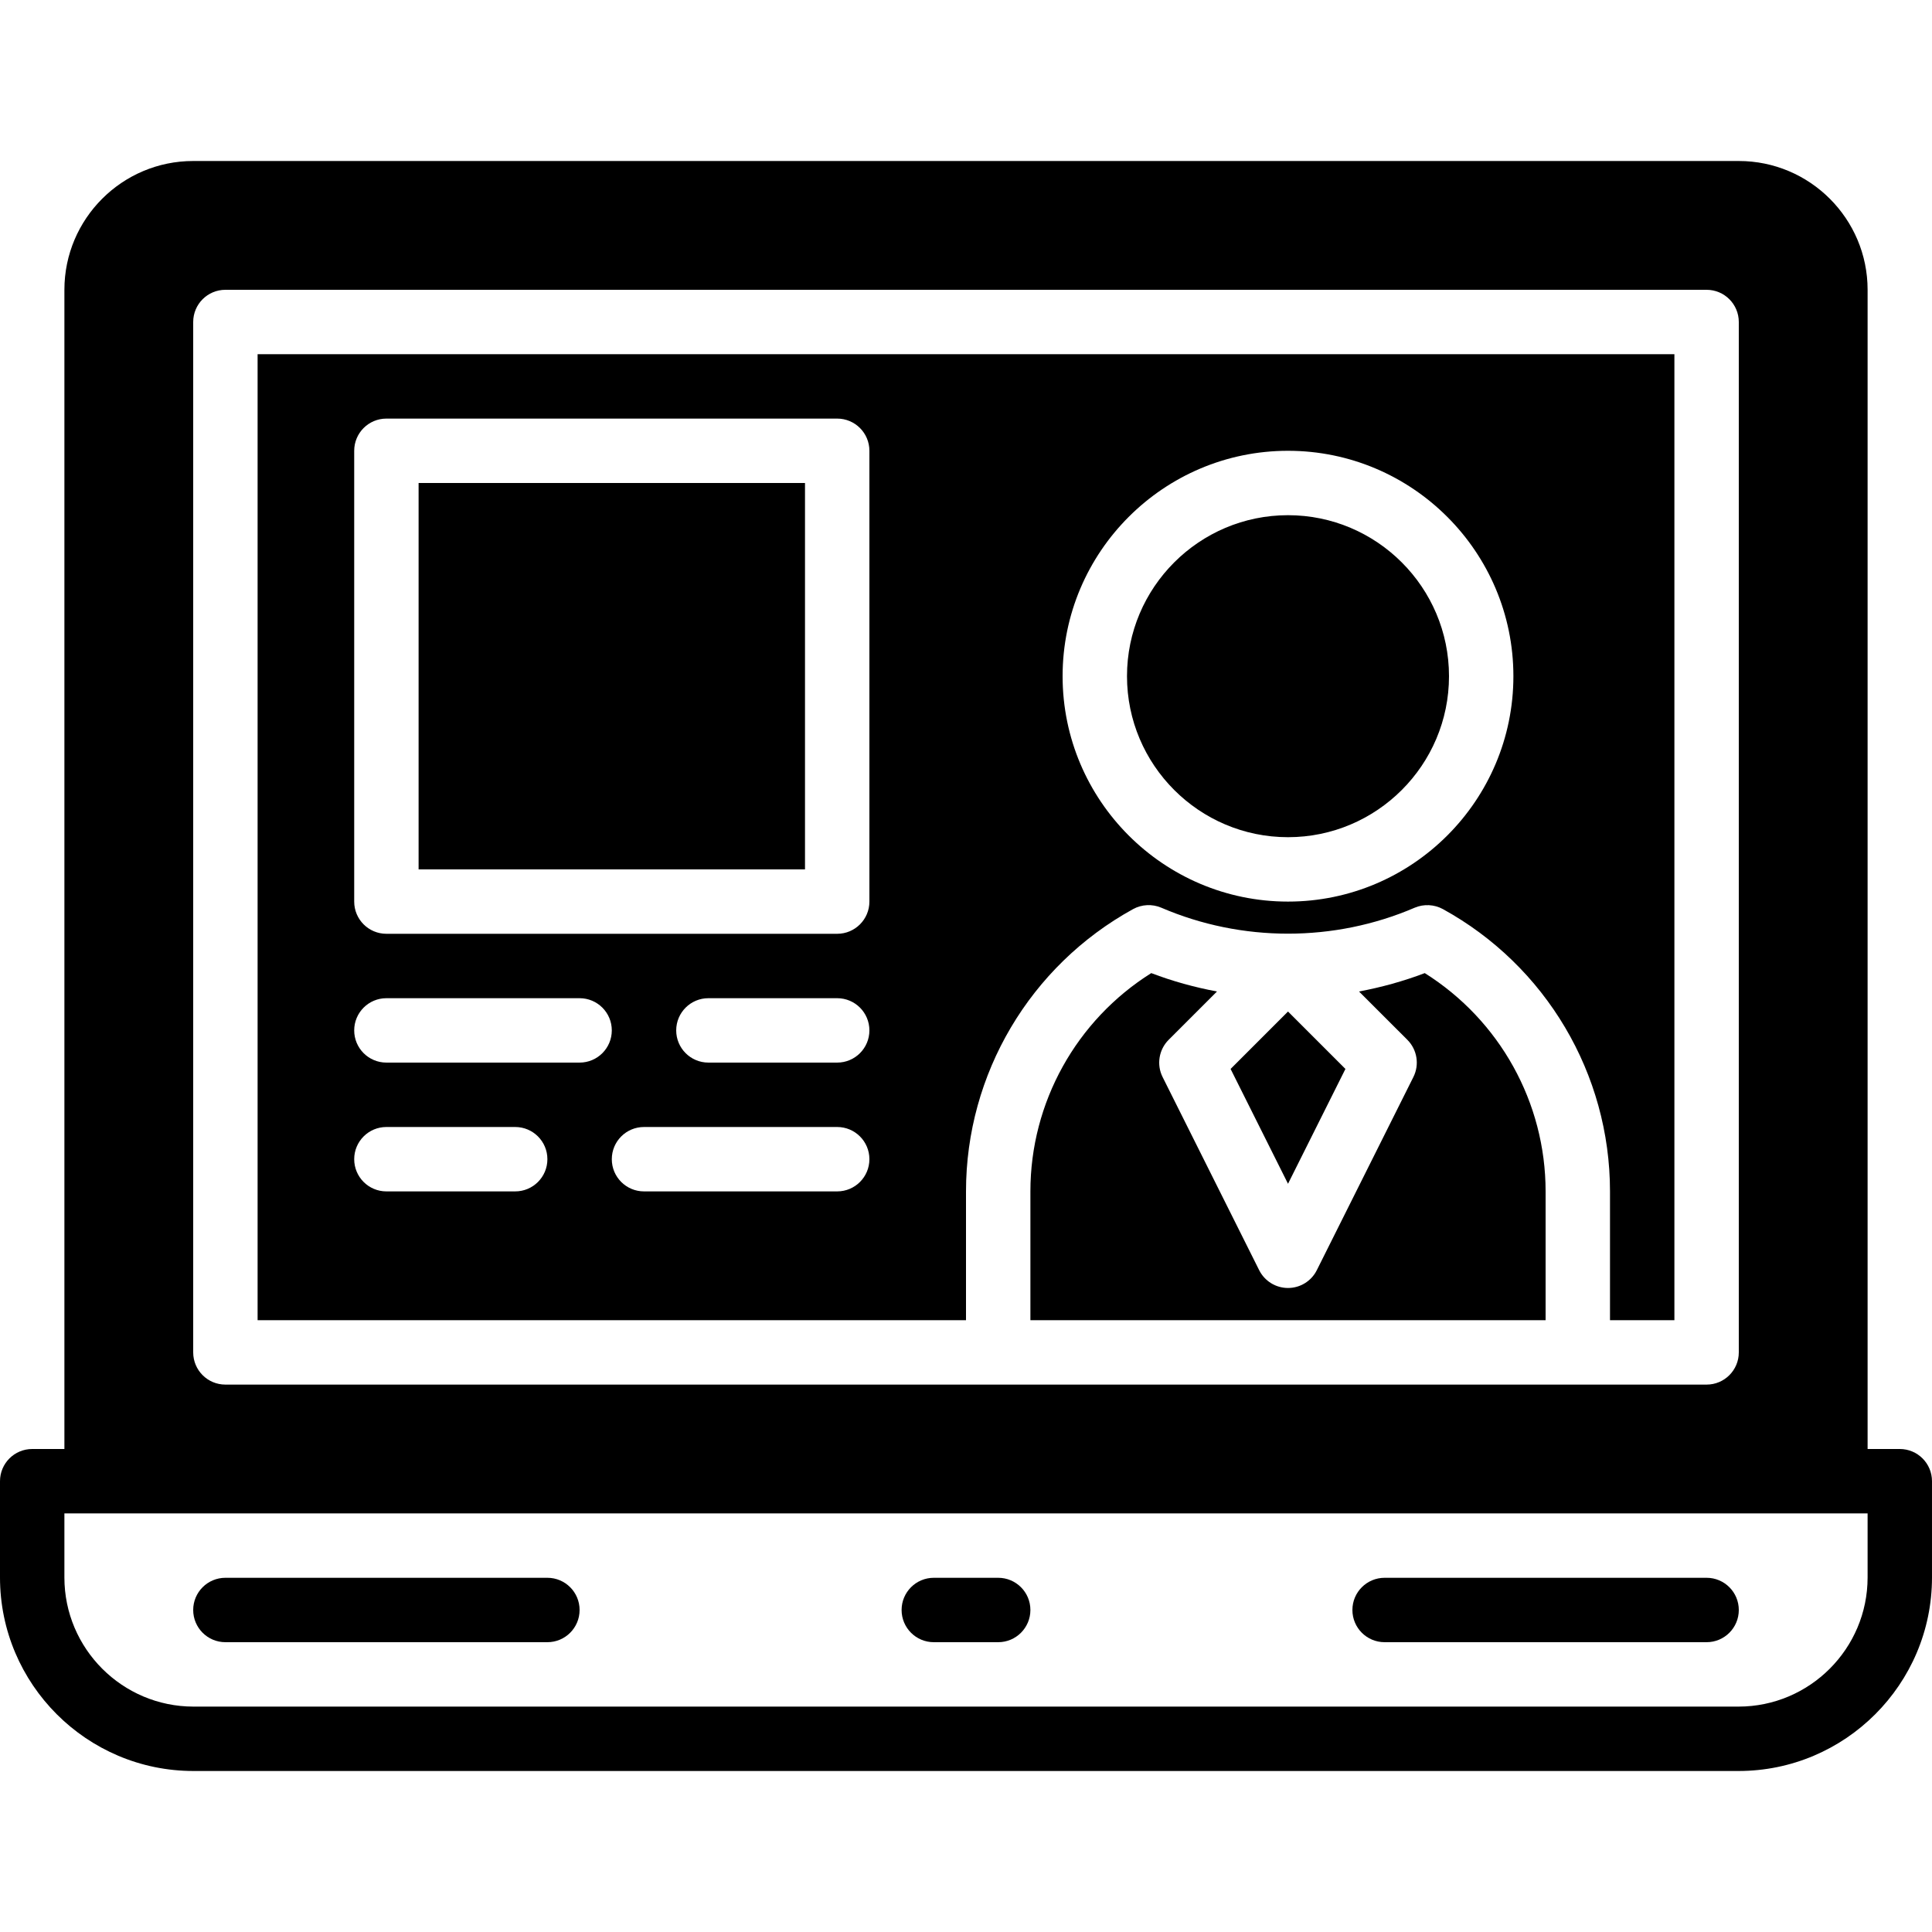 <?xml version="1.0" encoding="iso-8859-1"?>
<!-- Uploaded to: SVG Repo, www.svgrepo.com, Generator: SVG Repo Mixer Tools -->
<svg fill="#000000" version="1.1" id="Layer_1" xmlns="http://www.w3.org/2000/svg" xmlns:xlink="http://www.w3.org/1999/xlink" 
	 viewBox="0 0 512 512" xml:space="preserve">
<g>
	<g>
		<g>
			<path d="M503.467,384h-8.533V76.8c0-18.825-15.309-34.133-34.133-34.133H51.2c-18.825,0-34.133,15.309-34.133,34.133V384H8.533
				C3.823,384,0,387.814,0,392.533v25.515c0,28.271,23.006,51.285,51.285,51.285h409.429c28.279,0,51.285-23.014,51.285-51.285
				v-25.515C512,387.814,508.177,384,503.467,384z M51.2,85.333c0-4.719,3.823-8.533,8.533-8.533h392.533
				c4.71,0,8.533,3.814,8.533,8.533V358.4c0,4.719-3.823,8.533-8.533,8.533h-34.133h-153.6h-204.8c-4.71,0-8.533-3.814-8.533-8.533
				V85.333z M494.933,418.048c0,18.867-15.351,34.219-34.219,34.219H51.285c-18.867,0-34.219-15.351-34.219-34.219v-16.981H25.6
				h460.8h8.533V418.048z"/>
			<path d="M145.067,418.132H59.733c-4.71,0-8.533,3.814-8.533,8.533s3.823,8.533,8.533,8.533h85.333
				c4.71,0,8.533-3.814,8.533-8.533S149.777,418.132,145.067,418.132z"/>
			<path d="M452.267,418.132h-85.333c-4.71,0-8.533,3.814-8.533,8.533s3.823,8.533,8.533,8.533h85.333
				c4.71,0,8.533-3.814,8.533-8.533S456.977,418.132,452.267,418.132z"/>
			<path d="M264.533,418.132h-17.067c-4.71,0-8.533,3.814-8.533,8.533s3.823,8.533,8.533,8.533h17.067
				c4.71,0,8.533-3.814,8.533-8.533S269.244,418.132,264.533,418.132z"/>
			<path d="M377.575,257.882c-5.666,2.159-11.503,3.763-17.425,4.873l12.817,12.809c2.594,2.603,3.243,6.571,1.596,9.856l-25.6,51.2
				c-1.442,2.884-4.395,4.71-7.629,4.71c-3.234,0-6.187-1.826-7.637-4.71l-25.6-51.2c-1.638-3.285-0.99-7.253,1.604-9.856
				l12.809-12.809c-5.922-1.109-11.759-2.714-17.417-4.873c-19.849,12.467-32.026,34.278-32.026,57.847v34.133h136.533v-34.133
				C409.601,292.16,397.424,270.349,377.575,257.882z"/>
			<path d="M341.333,221.865c23.526,0,42.667-19.14,42.667-42.667c0-23.526-19.14-42.667-42.667-42.667
				c-23.526,0-42.667,19.14-42.667,42.667C298.667,202.725,317.807,221.865,341.333,221.865z"/>
			<rect x="110.933" y="127.998" width="102.4" height="102.4"/>
			<polygon points="356.55,283.282 341.335,268.067 326.12,283.282 341.335,313.712 			"/>
			<path d="M256,315.732c0-31.113,16.964-59.785,44.279-74.812c2.295-1.263,5.077-1.399,7.484-0.367
				c21.333,9.173,45.807,9.173,67.14,0c2.406-1.024,5.18-0.888,7.484,0.367c27.315,15.027,44.279,43.699,44.279,74.812v34.133
				h17.067v-256H68.267v256H256V315.732z M341.333,119.465c32.939,0,59.733,26.803,59.733,59.733
				c0,32.93-26.795,59.733-59.733,59.733c-32.939,0-59.733-26.803-59.733-59.733C281.6,146.268,308.395,119.465,341.333,119.465z
				 M136.533,315.732H102.4c-4.71,0-8.533-3.814-8.533-8.533s3.823-8.533,8.533-8.533h34.133c4.71,0,8.533,3.814,8.533,8.533
				S141.244,315.732,136.533,315.732z M153.6,281.598h-51.2c-4.71,0-8.533-3.814-8.533-8.533s3.823-8.533,8.533-8.533h51.2
				c4.71,0,8.533,3.814,8.533,8.533S158.31,281.598,153.6,281.598z M221.867,315.732h-51.2c-4.71,0-8.533-3.814-8.533-8.533
				s3.823-8.533,8.533-8.533h51.2c4.71,0,8.533,3.814,8.533,8.533S226.577,315.732,221.867,315.732z M221.867,281.598h-34.133
				c-4.71,0-8.533-3.814-8.533-8.533s3.823-8.533,8.533-8.533h34.133c4.71,0,8.533,3.814,8.533,8.533
				S226.577,281.598,221.867,281.598z M230.4,238.932c0,4.719-3.823,8.533-8.533,8.533H102.4c-4.71,0-8.533-3.814-8.533-8.533
				V119.465c0-4.719,3.823-8.533,8.533-8.533h119.467c4.71,0,8.533,3.814,8.533,8.533V238.932z"/>
		</g>
	</g>
</g>
</svg>